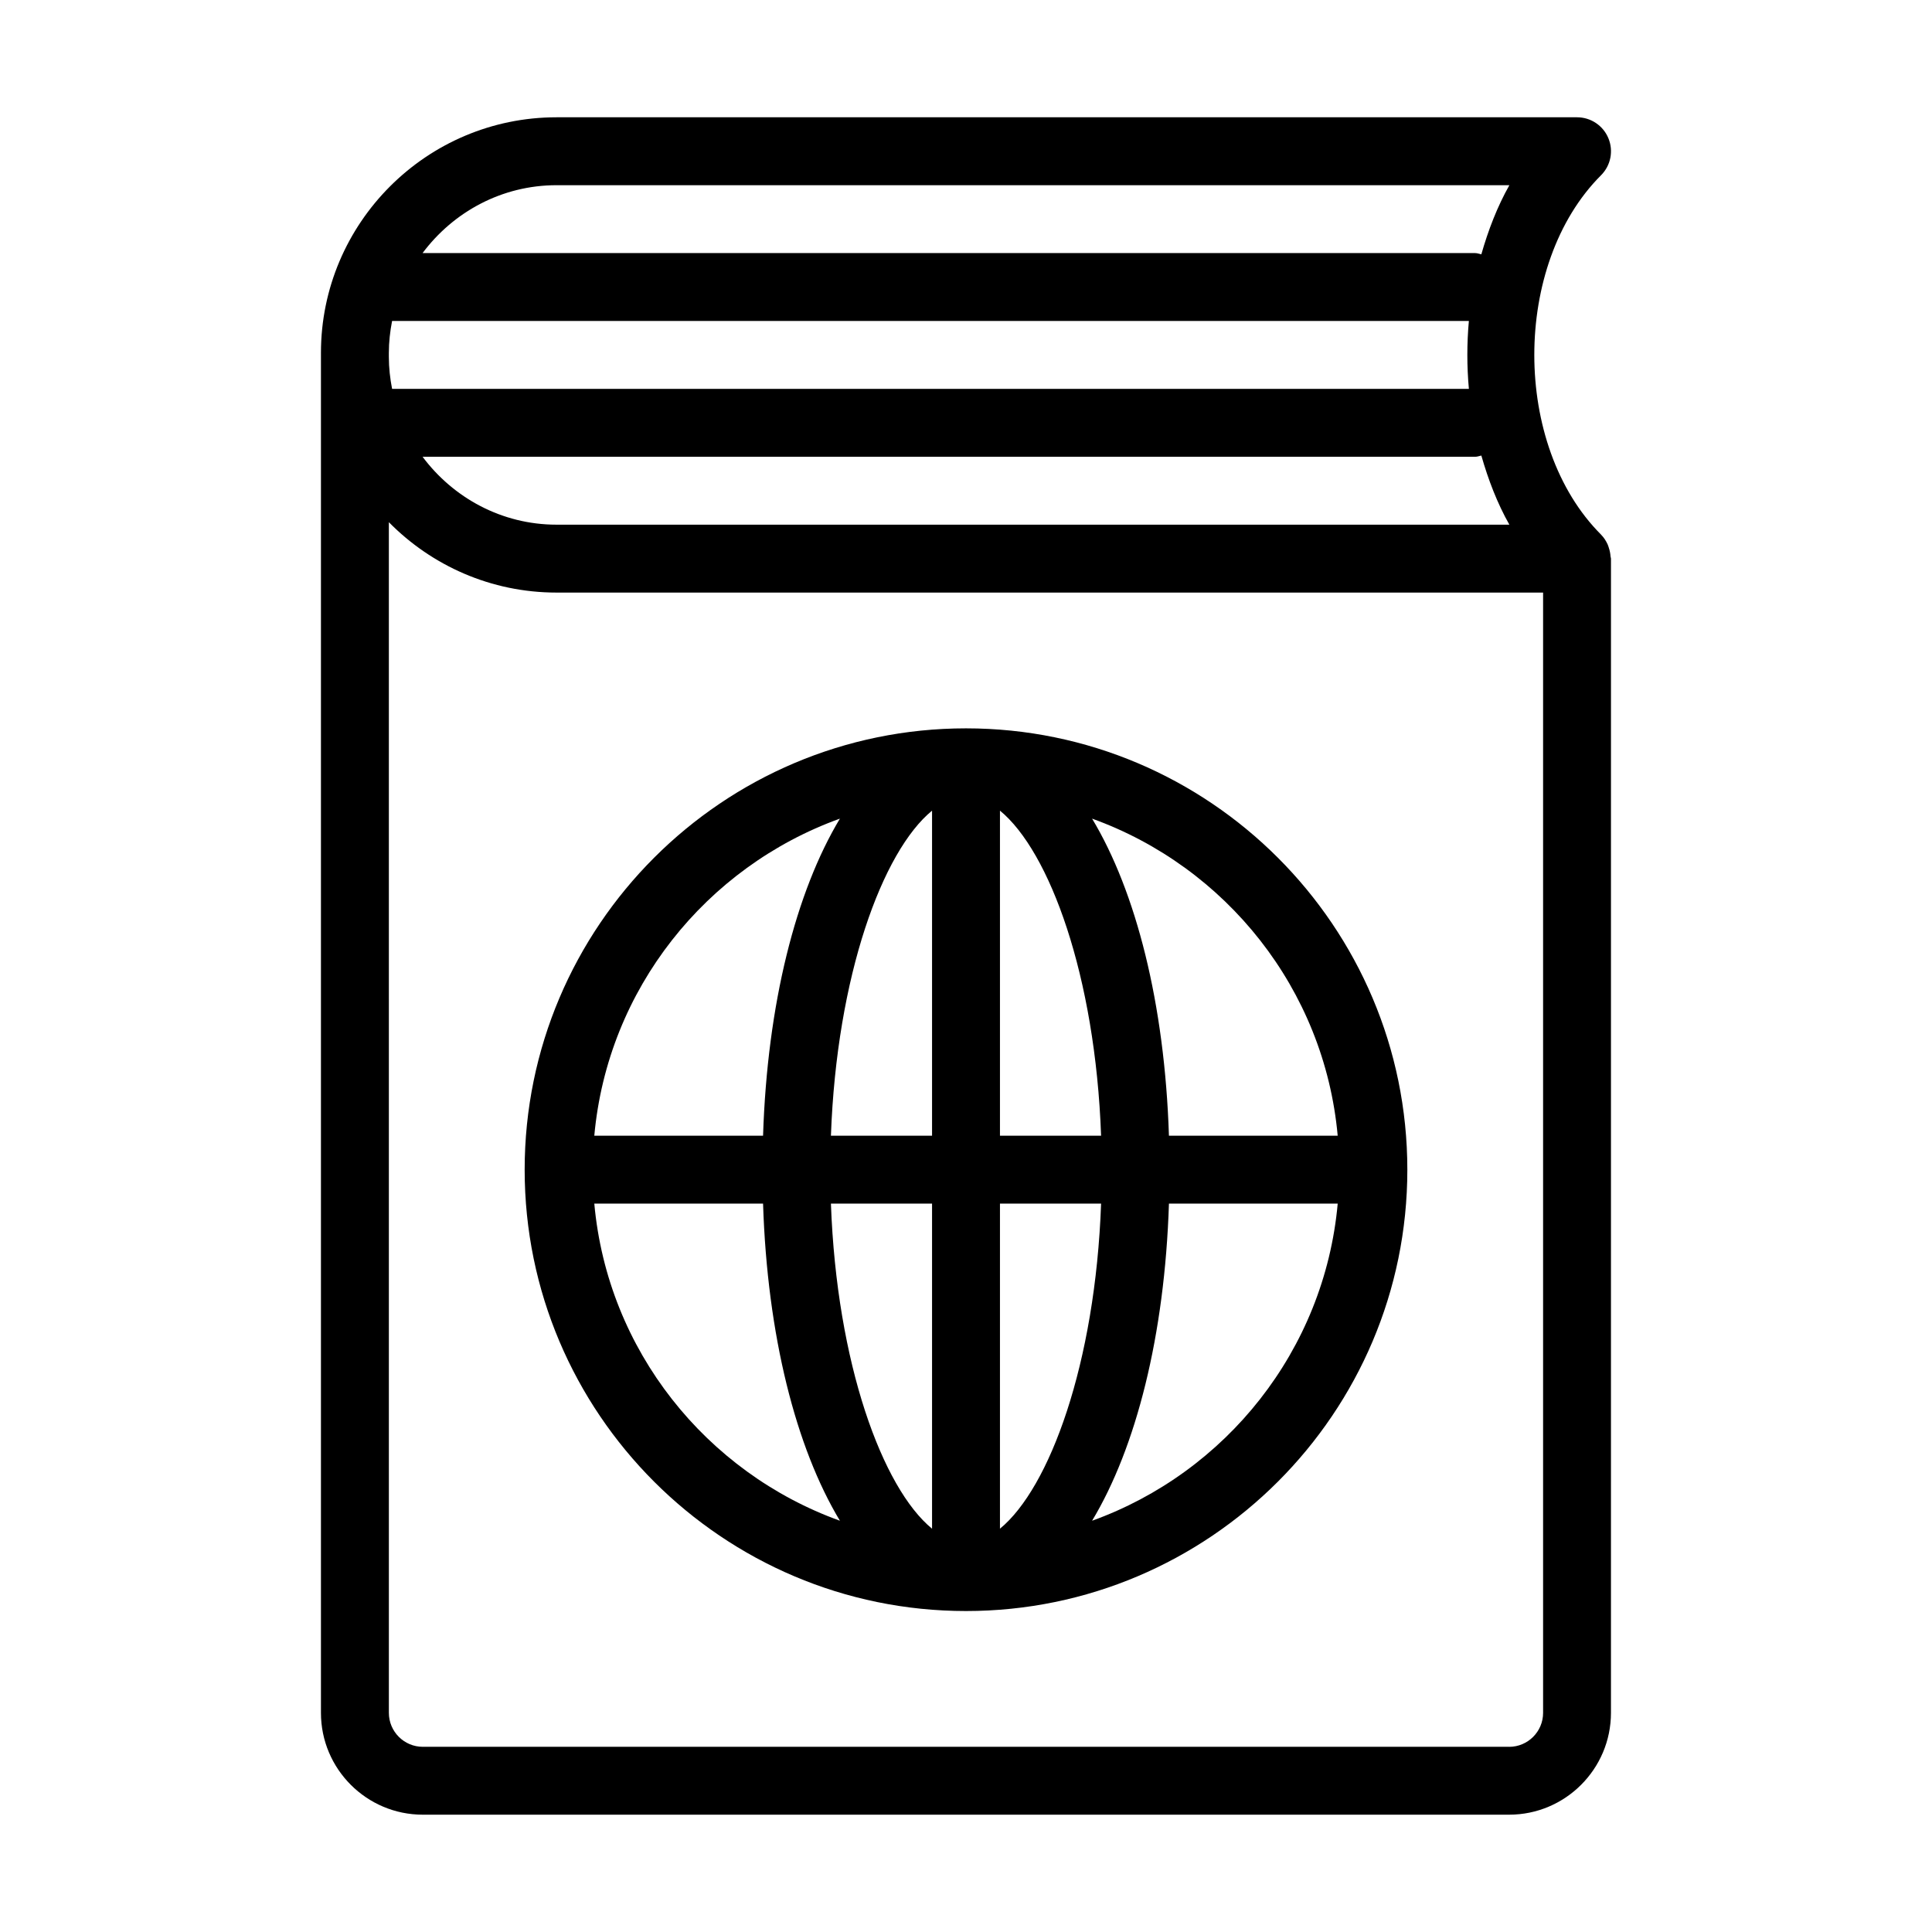 <?xml version="1.0" encoding="UTF-8"?>
<!-- Uploaded to: SVG Repo, www.svgrepo.com, Generator: SVG Repo Mixer Tools -->
<svg fill="#000000" width="800px" height="800px" version="1.1" viewBox="144 144 512 512" xmlns="http://www.w3.org/2000/svg">
 <g>
  <path d="m570.34 289.11c-0.102-0.289-0.176-0.574-0.305-0.852-0.43-0.922-0.973-1.797-1.719-2.547-0.012-0.012-0.016-0.027-0.027-0.039-23.578-23.59-23.578-71.645 0.004-95.23 2.574-2.574 3.344-6.441 1.949-9.805-1.391-3.367-4.672-5.555-8.309-5.555h-270.44c-34.43 0-62.438 28.012-62.438 62.441v360.4c0 14.883 12.105 26.988 26.988 26.988h287.89c14.883 0 26.988-12.105 26.988-26.988l0.004-305.88c0-0.195-0.098-0.363-0.113-0.555-0.051-0.816-0.207-1.602-0.477-2.375zm-278.84-96.031h252.5c-3.211 5.688-5.594 11.902-7.43 18.32-0.547-0.105-1.051-0.328-1.625-0.328h-278.96c8.109-10.855 20.941-17.992 35.508-17.992zm241.77 53.977h-285.36c-0.535-2.742-0.859-5.562-0.859-8.461v-1.07c0-2.898 0.324-5.715 0.855-8.461h285.36c-0.539 5.984-0.539 12.012 0.004 17.992zm1.676 17.996c0.574 0 1.078-0.223 1.625-0.328 1.836 6.418 4.215 12.633 7.426 18.32h-251.96-0.539c-14.562 0-27.398-7.137-35.508-17.992zm8.996 341.87h-287.89c-4.961 0-8.996-4.031-8.996-8.996l-0.004-315.54c11.332 11.5 27.062 18.652 44.445 18.652h0.539 260.9v296.89c0 4.965-4.039 9-8.996 9z"/>
  <path d="m400 337.02c-64.492 0-116.96 52.469-116.96 116.96s52.465 116.96 116.96 116.96 116.96-52.469 116.96-116.96c-0.004-64.488-52.465-116.96-116.96-116.96zm98.504 107.96h-44.723c-1.121-34.945-8.707-64.668-20.367-84.035 35.445 12.773 61.566 45.148 65.09 84.035zm-107.5-86.148v86.148h-26.801c1.531-42.418 13.66-75.383 26.801-86.148zm0 104.14v86.152c-13.141-10.773-25.27-43.734-26.801-86.152zm17.996 86.148v-86.148h26.801c-1.531 42.418-13.656 75.379-26.801 86.148zm0-104.14v-86.152c13.145 10.77 25.27 43.734 26.801 86.152zm-42.414-84.035c-11.66 19.367-19.246 49.09-20.367 84.035h-44.723c3.523-38.887 29.648-71.262 65.09-84.035zm-65.09 102.03h44.723c1.121 34.945 8.707 64.668 20.367 84.035-35.441-12.777-61.566-45.148-65.09-84.035zm131.92 84.035c11.66-19.367 19.246-49.09 20.367-84.035h44.723c-3.523 38.887-29.645 71.258-65.09 84.035z"/>
 </g>
</svg>